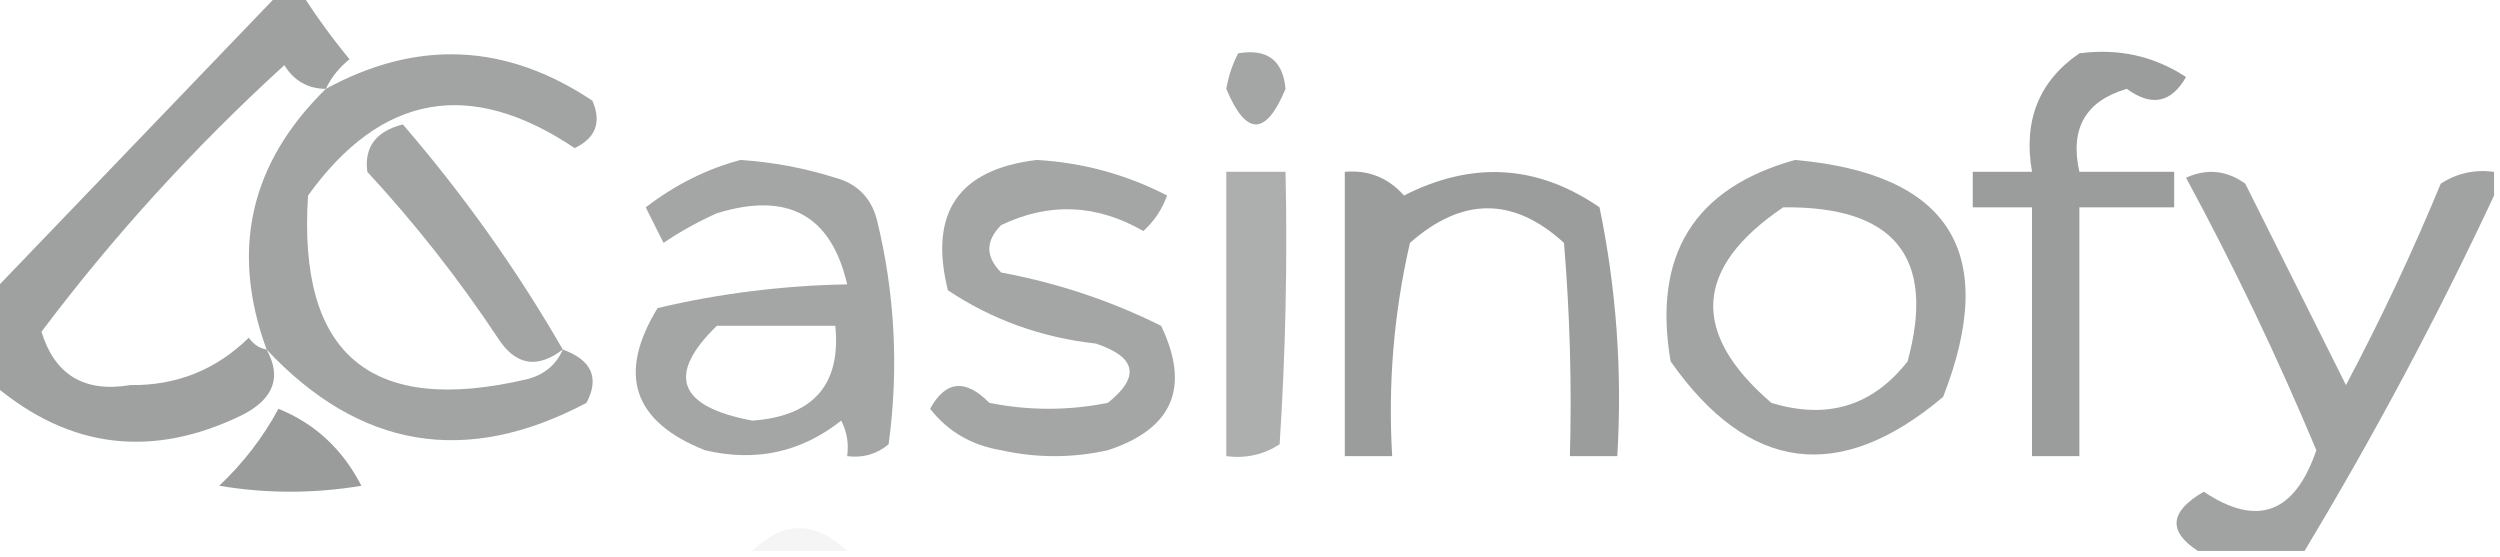 <?xml version="1.0" encoding="UTF-8"?>
<!DOCTYPE svg PUBLIC "-//W3C//DTD SVG 1.1//EN" "http://www.w3.org/Graphics/SVG/1.1/DTD/svg11.dtd">
<svg xmlns="http://www.w3.org/2000/svg" version="1.1" width="211px" height="47px" style="shape-rendering:geometricPrecision; text-rendering:geometricPrecision; image-rendering:optimizeQuality; fill-rule:evenodd; clip-rule:evenodd" xmlns:xlink="http://www.w3.org/1999/xlink">
<g><path style="opacity:0.773" fill="#838585" d="M 23.5,-0.5 C 24.167,-0.5 24.833,-0.5 25.5,-0.5C 26.702,1.392 28.035,3.226 29.5,5C 28.619,5.708 27.953,6.542 27.5,7.5C 25.983,7.489 24.816,6.823 24,5.5C 16.416,12.413 9.582,19.913 3.5,28C 4.625,31.651 7.125,33.151 11,32.5C 14.894,32.553 18.227,31.219 21,28.5C 21.383,29.056 21.883,29.389 22.5,29.5C 23.785,31.806 23.118,33.639 20.5,35C 12.883,38.728 5.883,37.895 -0.5,32.5C -0.5,29.833 -0.5,27.167 -0.5,24.5C 7.472,16.193 15.472,7.86 23.5,-0.5 Z"/></g>
<g><path style="opacity:0.749" fill="#838585" d="M 47.5,29.5 C 49.946,30.392 50.612,31.892 49.5,34C 39.349,39.379 30.349,37.879 22.5,29.5C 19.431,21.107 21.098,13.773 27.5,7.5C 35.201,3.3 42.701,3.633 50,8.5C 50.783,10.319 50.283,11.652 48.5,12.5C 39.684,6.58 32.184,7.914 26,16.5C 25.116,29.943 31.282,35.11 44.5,32C 45.942,31.623 46.942,30.79 47.5,29.5 Z"/></g>
<g><path style="opacity:0.727" fill="#838585" d="M 104.5,4.5 C 106.948,4.085 108.281,5.085 108.5,7.5C 106.833,11.5 105.167,11.5 103.5,7.5C 103.685,6.416 104.018,5.416 104.5,4.5 Z"/></g>
<g><path style="opacity:0.798" fill="#838585" d="M 175.5,4.5 C 178.807,4.063 181.807,4.73 184.5,6.5C 183.252,8.69 181.586,9.023 179.5,7.5C 176.013,8.522 174.68,10.855 175.5,14.5C 178.167,14.5 180.833,14.5 183.5,14.5C 183.5,15.5 183.5,16.5 183.5,17.5C 180.833,17.5 178.167,17.5 175.5,17.5C 175.5,24.5 175.5,31.5 175.5,38.5C 174.167,38.5 172.833,38.5 171.5,38.5C 171.5,31.5 171.5,24.5 171.5,17.5C 169.833,17.5 168.167,17.5 166.5,17.5C 166.5,16.5 166.5,15.5 166.5,14.5C 168.167,14.5 169.833,14.5 171.5,14.5C 170.749,10.18 172.083,6.847 175.5,4.5 Z"/></g>
<g><path style="opacity:0.739" fill="#838585" d="M 47.5,29.5 C 45.321,31.164 43.487,30.831 42,28.5C 38.715,23.546 35.048,18.88 31,14.5C 30.732,12.41 31.732,11.076 34,10.5C 39.133,16.453 43.633,22.786 47.5,29.5 Z"/></g>
<g><path style="opacity:0.734" fill="#838585" d="M 62.5,13.5 C 65.216,13.678 67.883,14.178 70.5,15C 72.333,15.5 73.5,16.667 74,18.5C 75.536,24.749 75.87,31.083 75,37.5C 73.989,38.337 72.822,38.67 71.5,38.5C 71.65,37.448 71.483,36.448 71,35.5C 67.614,38.177 63.781,39.011 59.5,38C 53.417,35.588 52.084,31.588 55.5,26C 60.721,24.768 66.054,24.101 71.5,24C 70.148,18.151 66.481,16.151 60.5,18C 58.919,18.706 57.419,19.54 56,20.5C 55.5,19.5 55,18.5 54.5,17.5C 56.991,15.588 59.657,14.254 62.5,13.5 Z M 60.5,27.5 C 63.833,27.5 67.167,27.5 70.5,27.5C 70.99,32.459 68.656,35.126 63.5,35.5C 57.226,34.325 56.226,31.658 60.5,27.5 Z"/></g>
<g><path style="opacity:0.734" fill="#838585" d="M 87.5,13.5 C 91.387,13.722 95.054,14.722 98.5,16.5C 98.081,17.672 97.415,18.672 96.5,19.5C 92.547,17.226 88.547,17.059 84.5,19C 83.167,20.333 83.167,21.667 84.5,23C 89.234,23.877 93.734,25.377 98,27.5C 100.485,32.697 98.985,36.197 93.5,38C 90.5,38.667 87.5,38.667 84.5,38C 82.003,37.588 80.003,36.422 78.5,34.5C 79.813,32.115 81.48,31.948 83.5,34C 86.833,34.667 90.167,34.667 93.5,34C 96.249,31.81 95.915,30.143 92.5,29C 87.907,28.491 83.74,26.991 80,24.5C 78.382,17.96 80.882,14.294 87.5,13.5 Z"/></g>
<g><path style="opacity:0.747" fill="#838585" d="M 151.5,13.5 C 164.579,14.665 168.746,21.331 164,33.5C 155.248,40.864 147.582,39.864 141,30.5C 139.469,21.539 142.969,15.872 151.5,13.5 Z M 150.5,17.5 C 159.904,17.383 163.404,21.716 161,30.5C 158.045,34.276 154.212,35.443 149.5,34C 142.644,28.1 142.977,22.6 150.5,17.5 Z"/></g>
<g><path style="opacity:0.657" fill="#838585" d="M 103.5,14.5 C 105.167,14.5 106.833,14.5 108.5,14.5C 108.666,22.174 108.5,29.841 108,37.5C 106.644,38.38 105.144,38.714 103.5,38.5C 103.5,30.5 103.5,22.5 103.5,14.5 Z"/></g>
<g><path style="opacity:0.797" fill="#838585" d="M 113.5,14.5 C 115.492,14.329 117.158,14.995 118.5,16.5C 124.271,13.563 129.771,13.896 135,17.5C 136.425,24.385 136.925,31.385 136.5,38.5C 135.167,38.5 133.833,38.5 132.5,38.5C 132.666,32.491 132.499,26.491 132,20.5C 127.742,16.607 123.409,16.607 119,20.5C 117.639,26.407 117.139,32.407 117.5,38.5C 116.167,38.5 114.833,38.5 113.5,38.5C 113.5,30.5 113.5,22.5 113.5,14.5 Z"/></g>
<g><path style="opacity:0.757" fill="#838585" d="M 210.5,14.5 C 210.5,15.167 210.5,15.833 210.5,16.5C 205.707,26.751 200.373,36.751 194.5,46.5C 191.5,46.5 188.5,46.5 185.5,46.5C 182.948,44.837 183.114,43.17 186,41.5C 190.503,44.512 193.67,43.346 195.5,38C 192.215,30.144 188.549,22.477 184.5,15C 186.259,14.203 187.926,14.369 189.5,15.5C 192.349,21.198 195.182,26.864 198,32.5C 200.94,26.954 203.606,21.287 206,15.5C 207.356,14.62 208.856,14.287 210.5,14.5 Z"/></g>
<g><path style="opacity:0.805" fill="#838585" d="M 23.5,34.5 C 26.596,35.76 28.929,37.926 30.5,41C 26.5,41.667 22.5,41.667 18.5,41C 20.539,39.074 22.206,36.907 23.5,34.5 Z"/></g>
<g><path style="opacity:0.084" fill="#838585" d="M 71.5,46.5 C 68.833,46.5 66.167,46.5 63.5,46.5C 66.09,43.941 68.757,43.941 71.5,46.5 Z"/></g>
</svg>
